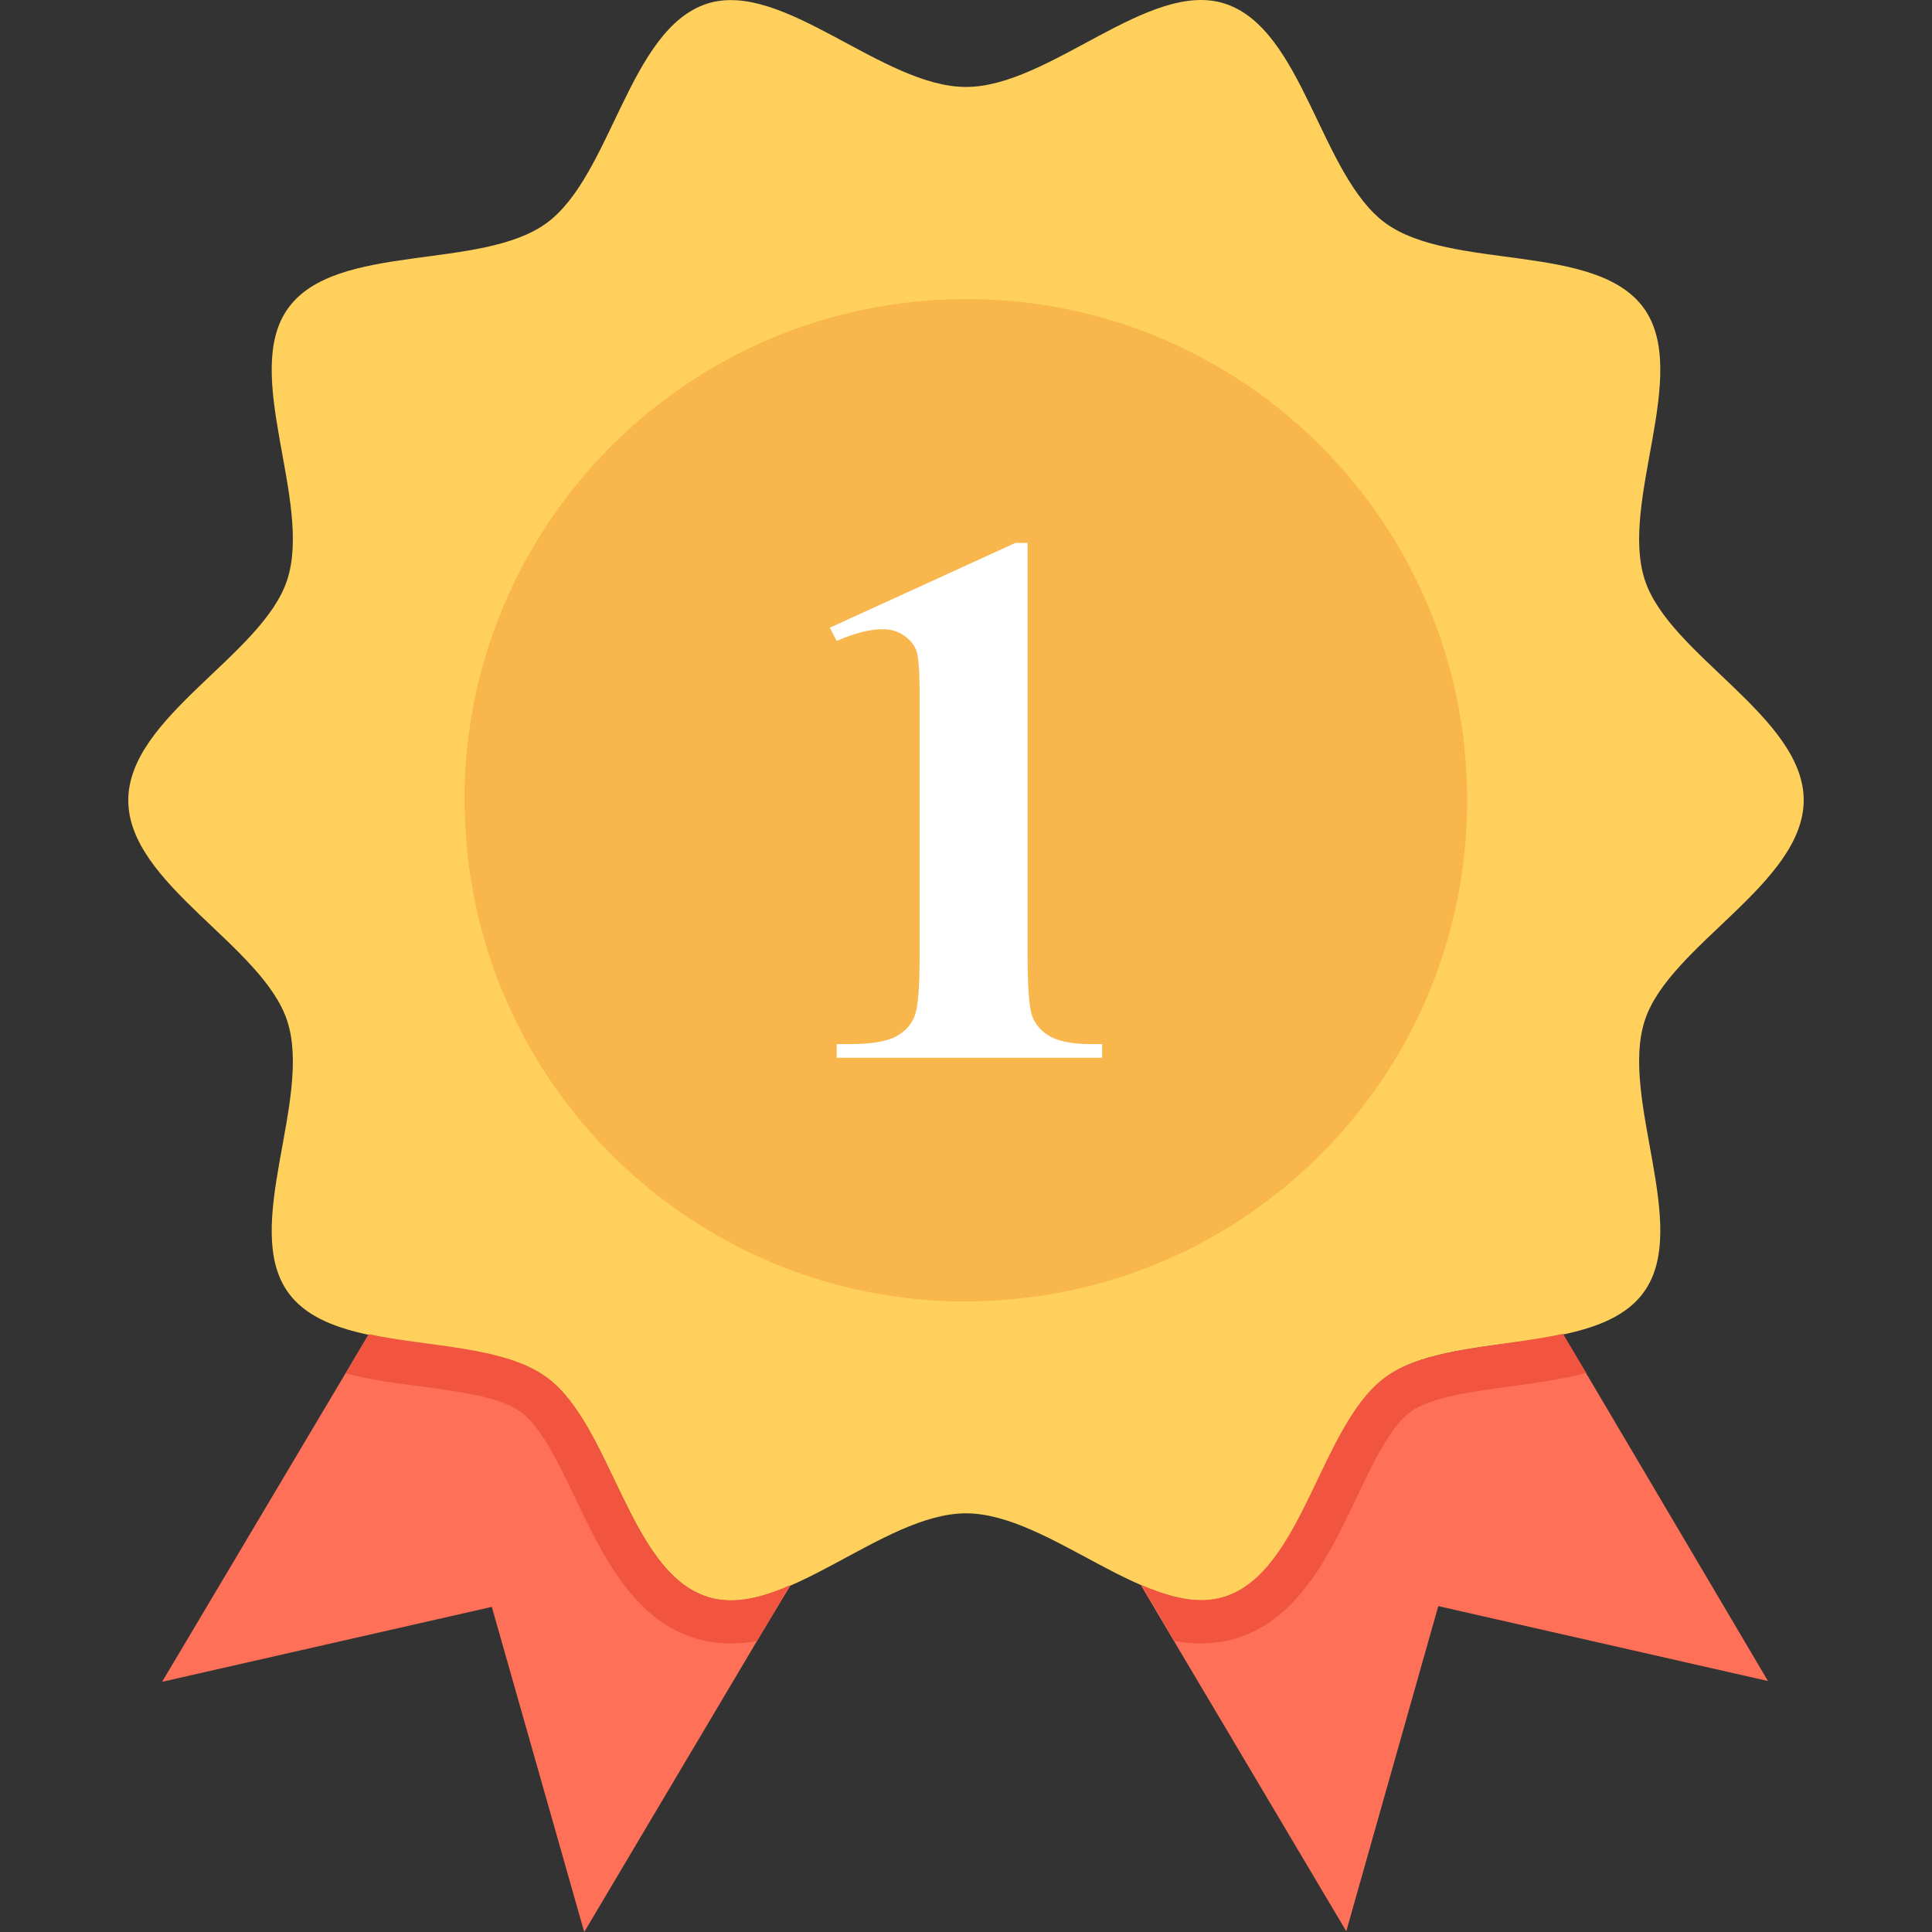 <?xml version="1.0" encoding="iso-8859-1"?>
<!-- Generator: Adobe Illustrator 19.0.0, SVG Export Plug-In . SVG Version: 6.00 Build 0)  -->
<svg version="1.1" id="Capa_1" xmlns="http://www.w3.org/2000/svg" xmlns:xlink="http://www.w3.org/1999/xlink" x="0px" y="0px"
	 viewBox="0 0 508.067 508.067" style="enable-background:new 0 0 508.067 508.067;" xml:space="preserve">
<rect x="0" y="0" width="508.067" height="508.067" fill="#333333" stroke="none"/>
<g>
	<path style="fill:#FF7058;" d="M207.833,416.967c-3.8,1.6-7.4,2.9-11,3.5c-0.3,0.1-0.6,0.1-1,0.1c-1.3,0.2-2.7,0.3-4,0.3
		c-0.4,0-0.9,0-1.3,0c-1.6-0.1-3.2-0.3-4.7-0.8c-12.2-4-18.8-19.2-25.7-33.6c-1.1-2.2-2.2-4.4-3.3-6.6c-3.8-7.2-7.9-13.7-13.2-17.6
		c-2-1.4-4.2-2.5-6.7-3.5c-0.5-0.2-1.1-0.4-1.6-0.6c-2.4-0.9-5-1.6-7.8-2.2c-0.2,0-0.4-0.1-0.6-0.1c-2.9-0.6-5.9-1.1-9-1.6
		c-0.1,0-0.2,0-0.3,0c-3.9-0.6-7.9-1.1-11.8-1.7c-1.7-0.3-3.4-0.5-5.1-0.8c-1.1-0.2-2.2-0.4-3.3-0.6c-0.2,0-0.4-0.1-0.6-0.1
		l-6.1,10.3l-48.1,80.9l86.7-19.7l24.3,85.5l45.3-76.3L207.833,416.967L207.833,416.967z"/>
	<path style="fill:#FF7058;" d="M417.133,361.167l-6.1-10.2c-0.2,0-0.4,0.1-0.6,0.1c-1.1,0.2-2.2,0.4-3.3,0.6
		c-1.7,0.3-3.4,0.6-5.1,0.8c-3.9,0.6-7.9,1.1-11.8,1.7c-0.1,0-0.2,0-0.3,0c-3.1,0.4-6.1,1-9.1,1.6c-0.2,0-0.4,0.1-0.6,0.1
		c-2.7,0.6-5.3,1.3-7.8,2.2c-0.5,0.2-1.1,0.4-1.6,0.6c-2.4,1-4.7,2.1-6.7,3.5c-2.1,1.6-4.1,3.5-5.9,5.8
		c-12.6,15.8-18.3,46.1-36.3,51.9c-1.5,0.5-3.1,0.7-4.7,0.8c-0.4,0-0.9,0-1.3,0c-1.3,0-2.6-0.1-4-0.3c-0.3,0-0.6-0.1-1-0.1
		c-3.5-0.6-7.2-1.8-10.9-3.4l8.7,14.7l45.3,76.3l24.2-85.5l86.7,19.7L417.133,361.167z"/>
</g>
<path style="fill:#FFD15C;" d="M432.533,152.467c-6.7-20.6,12.2-54.3-0.3-71.5c-12.6-17.3-50.6-9.7-67.9-22.3
	c-17.1-12.5-21.6-51-42.2-57.7c-19.9-6.5-46.1,21.9-68.1,21.9s-48.2-28.3-68.1-21.9c-20.6,6.7-25.1,45.2-42.2,57.7
	c-17.3,12.6-55.3,5-67.9,22.3c-12.5,17.1,6.4,50.9-0.3,71.5c-6.4,19.8-41.8,36-41.8,58s35.3,38.1,41.8,58
	c6.7,20.6-12.2,54.3,0.3,71.5c12.6,17.3,50.6,9.7,67.9,22.3c17.1,12.5,21.6,51,42.2,57.7c19.9,6.4,46.1-22,68.1-22
	s48.2,28.3,68.1,21.9c20.6-6.7,25.1-45.2,42.2-57.7c17.3-12.6,55.3-5,67.9-22.3c12.5-17.1-6.4-50.9,0.3-71.5
	c6.4-19.8,41.8-36,41.8-58C474.233,188.467,438.933,172.267,432.533,152.467z"/>
<g>
	<path style="fill:#F1543F;" d="M185.933,419.867c-20.6-6.7-25.1-45.2-42.2-57.7c-11.1-8.1-30.7-7.9-46.7-11.3l-6.1,10.3
		c6.4,1.7,13.2,2.6,19.7,3.4c10.3,1.4,21,2.8,26.4,6.8c5.3,3.9,9.9,13.5,14.3,22.7c7,14.7,15,31.4,31,36.6c3.1,1,6.4,1.5,9.8,1.5
		c2.3,0,4.6-0.2,6.9-0.6l8.7-14.7C200.133,420.267,192.633,422.067,185.933,419.867z"/>
	<path style="fill:#F1543F;" d="M364.333,362.167c-17.1,12.5-21.6,51-42.2,57.7c-6.7,2.2-14.1,0.3-21.9-3l8.7,14.7
		c2.3,0.4,4.6,0.6,6.9,0.6c3.4,0,6.7-0.5,9.8-1.5c16-5.2,24-21.9,31-36.6c4.4-9.3,9-18.9,14.3-22.8c5.4-3.9,16.1-5.3,26.4-6.7
		c6.5-0.9,13.3-1.8,19.8-3.5l-6.1-10.3C395.033,354.267,375.433,354.167,364.333,362.167z"/>
</g>
<path style="fill:#F8B64C;" d="M385.833,210.467c0,70.8-55.8,128.5-125.7,131.6c-2,0.1-4.1,0.2-6.1,0.2
	c-71.8,0-130.2-57.4-131.8-128.8v-0.6c-0.1-0.7-0.1-1.6-0.1-2.4c0-72.8,59.1-131.8,131.9-131.8
	C326.833,78.567,385.833,137.567,385.833,210.467z"/>
<path style="fill:#FFFFFF;" d="M270.233,142.767v108.5c0,8.2,0.4,13.4,1.1,15.6s2.2,4.1,4.5,5.5s5.9,2.2,11,2.2h3v3.6h-69.8v-3.6
	h3.5c5.7,0,9.7-0.7,12.1-2c2.4-1.3,4-3.1,4.9-5.4s1.3-7.6,1.3-15.9v-68.8c0-6.1-0.3-10-0.9-11.5c-0.6-1.5-1.7-2.8-3.3-3.9
	c-1.6-1.1-3.4-1.6-5.5-1.6c-3.3,0-7.4,1-12.1,3.1l-1.8-3.5l48.8-22.3L270.233,142.767L270.233,142.767z"/>
<g>
</g>
<g>
</g>
<g>
</g>
<g>
</g>
<g>
</g>
<g>
</g>
<g>
</g>
<g>
</g>
<g>
</g>
<g>
</g>
<g>
</g>
<g>
</g>
<g>
</g>
<g>
</g>
<g>
</g>
</svg>

